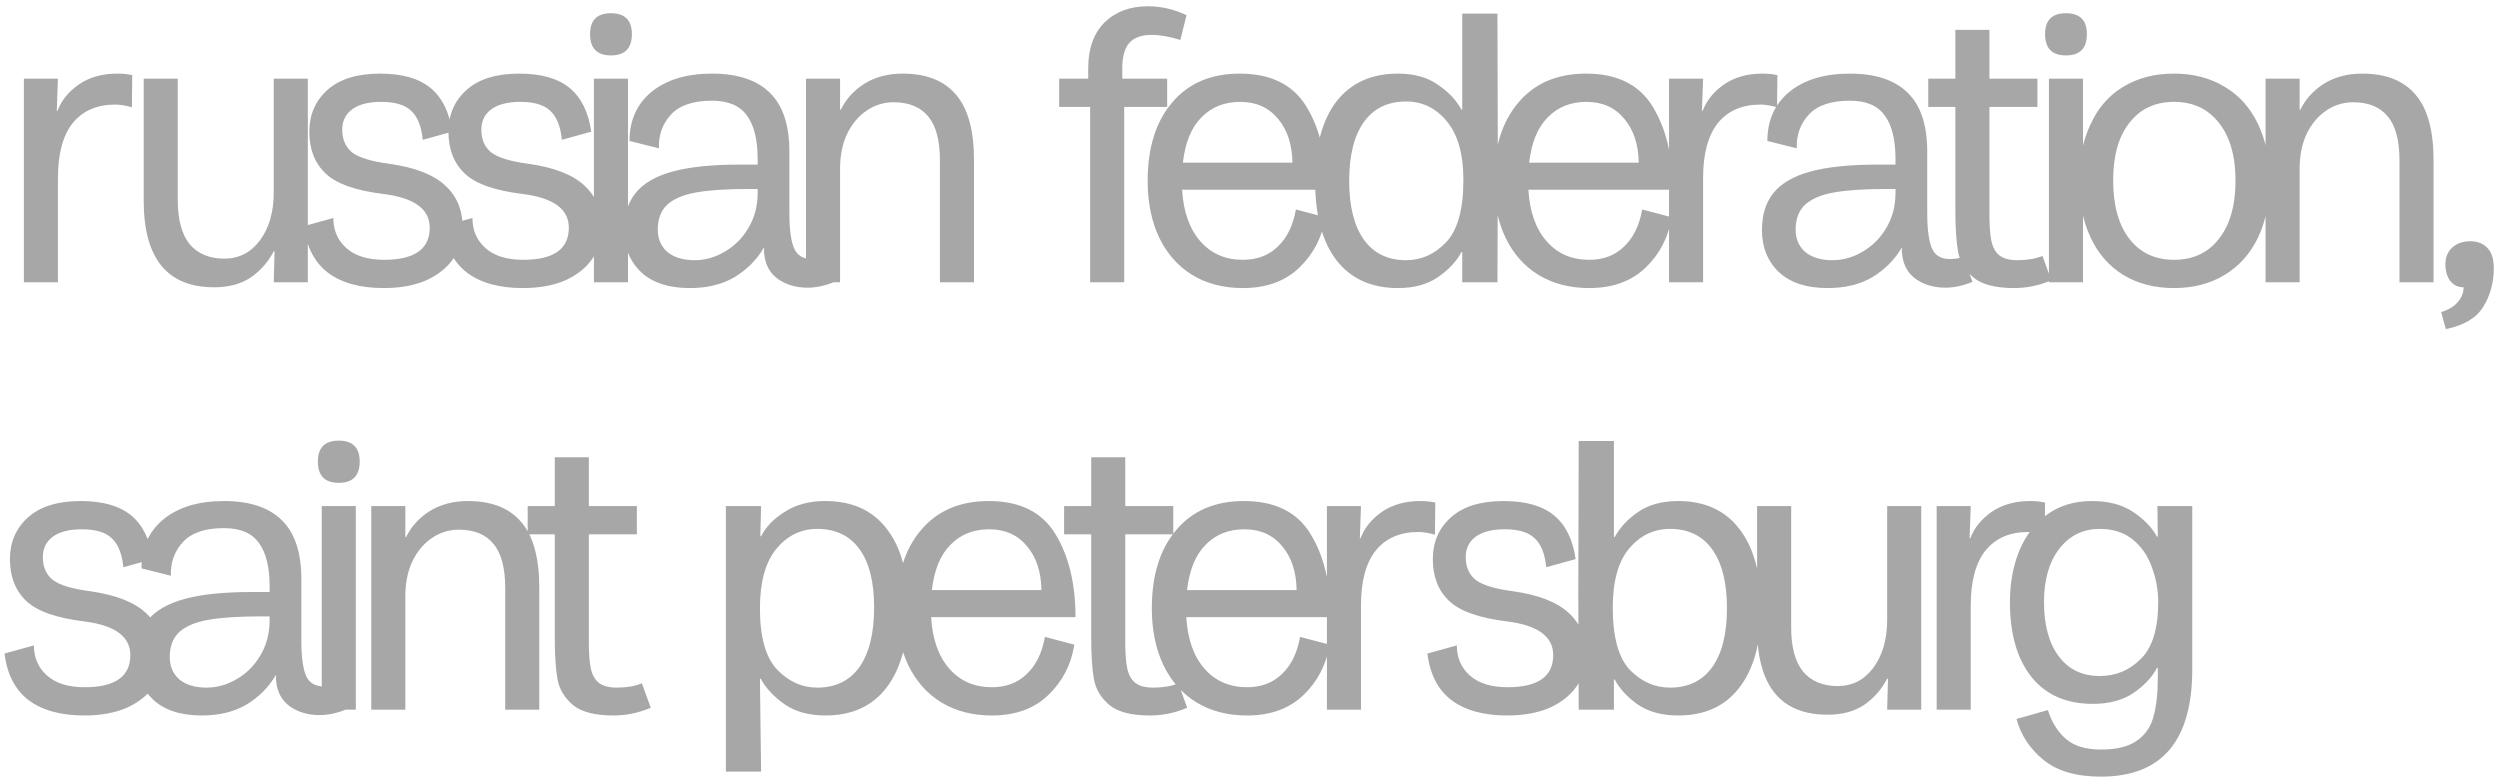 <?xml version="1.0" encoding="UTF-8"?> <svg xmlns="http://www.w3.org/2000/svg" width="310" height="97" viewBox="0 0 310 97" fill="none"><path d="M2.96 9.752H7.184L7.04 13.736H7.136C7.616 12.456 8.496 11.368 9.776 10.472C11.088 9.576 12.672 9.128 14.528 9.128C15.232 9.128 15.856 9.192 16.4 9.32L16.352 13.304C15.584 13.08 14.896 12.968 14.288 12.968C12.016 12.968 10.256 13.736 9.008 15.272C7.792 16.808 7.184 19.08 7.184 22.088V35H2.96V9.752ZM38.171 35H33.947L34.043 31.16H33.947C33.243 32.504 32.283 33.592 31.067 34.424C29.851 35.224 28.347 35.624 26.555 35.624C20.731 35.624 17.819 32.04 17.819 24.872V9.752H22.043V24.824C22.043 27.256 22.539 29.08 23.531 30.296C24.555 31.48 25.979 32.072 27.803 32.072C29.627 32.072 31.099 31.32 32.219 29.816C33.371 28.28 33.947 26.28 33.947 23.816V9.752H38.171V35ZM47.573 35.72C44.693 35.72 42.405 35.096 40.709 33.848C39.013 32.568 38.005 30.632 37.685 28.04L41.333 27.032C41.333 28.568 41.877 29.816 42.965 30.776C44.053 31.736 45.605 32.216 47.621 32.216C51.397 32.216 53.285 30.888 53.285 28.232C53.285 25.928 51.381 24.536 47.573 24.056C44.117 23.64 41.717 22.792 40.373 21.512C39.029 20.232 38.357 18.504 38.357 16.328C38.357 14.216 39.109 12.488 40.613 11.144C42.117 9.8 44.293 9.128 47.141 9.128C49.861 9.128 51.941 9.72 53.381 10.904C54.821 12.088 55.717 13.896 56.069 16.328L52.421 17.336C52.261 15.704 51.797 14.52 51.029 13.784C50.261 13.016 49.013 12.632 47.285 12.632C45.717 12.632 44.517 12.936 43.685 13.544C42.853 14.152 42.437 15 42.437 16.088C42.437 17.304 42.853 18.248 43.685 18.92C44.549 19.56 46.085 20.024 48.293 20.312C51.461 20.76 53.765 21.656 55.205 23C56.645 24.312 57.365 26.04 57.365 28.184C57.365 29.624 56.981 30.92 56.213 32.072C55.445 33.192 54.325 34.088 52.853 34.76C51.381 35.4 49.621 35.72 47.573 35.72ZM64.823 35.72C61.943 35.72 59.655 35.096 57.959 33.848C56.263 32.568 55.255 30.632 54.935 28.04L58.583 27.032C58.583 28.568 59.127 29.816 60.215 30.776C61.303 31.736 62.855 32.216 64.871 32.216C68.647 32.216 70.535 30.888 70.535 28.232C70.535 25.928 68.631 24.536 64.823 24.056C61.367 23.64 58.967 22.792 57.623 21.512C56.279 20.232 55.607 18.504 55.607 16.328C55.607 14.216 56.359 12.488 57.863 11.144C59.367 9.8 61.543 9.128 64.391 9.128C67.111 9.128 69.191 9.72 70.631 10.904C72.071 12.088 72.967 13.896 73.319 16.328L69.671 17.336C69.511 15.704 69.047 14.52 68.279 13.784C67.511 13.016 66.263 12.632 64.535 12.632C62.967 12.632 61.767 12.936 60.935 13.544C60.103 14.152 59.687 15 59.687 16.088C59.687 17.304 60.103 18.248 60.935 18.92C61.799 19.56 63.335 20.024 65.543 20.312C68.711 20.76 71.015 21.656 72.455 23C73.895 24.312 74.615 26.04 74.615 28.184C74.615 29.624 74.231 30.92 73.463 32.072C72.695 33.192 71.575 34.088 70.103 34.76C68.631 35.4 66.871 35.72 64.823 35.72ZM73.647 9.752H77.871V35H73.647V9.752ZM73.168 4.232C73.168 2.504 74.031 1.64 75.76 1.64C77.487 1.64 78.352 2.504 78.352 4.232C78.352 5.992 77.487 6.872 75.76 6.872C74.031 6.872 73.168 5.992 73.168 4.232ZM85.548 35.72C82.924 35.72 80.908 35.064 79.5 33.752C78.092 32.408 77.388 30.664 77.388 28.52C77.388 26.632 77.868 25.096 78.828 23.912C79.788 22.728 81.308 21.848 83.388 21.272C85.5 20.696 88.284 20.408 91.74 20.408H93.948V19.736C93.948 17.304 93.5 15.496 92.604 14.312C91.74 13.096 90.3 12.488 88.284 12.488C85.948 12.488 84.252 13.064 83.196 14.216C82.14 15.368 81.644 16.76 81.708 18.392L78.06 17.48C78.06 14.92 78.972 12.888 80.796 11.384C82.652 9.88 85.148 9.128 88.284 9.128C91.484 9.128 93.884 9.928 95.484 11.528C97.084 13.096 97.884 15.528 97.884 18.824V26.456C97.884 28.44 98.076 29.88 98.46 30.776C98.844 31.672 99.58 32.12 100.668 32.12C101.244 32.12 101.804 32.04 102.348 31.88L103.5 34.952C102.316 35.432 101.196 35.672 100.14 35.672C98.732 35.672 97.516 35.32 96.492 34.616C95.468 33.88 94.892 32.84 94.764 31.496C94.732 31.304 94.716 31.16 94.716 31.064C94.748 30.936 94.764 30.824 94.764 30.728H94.716C93.82 32.232 92.604 33.448 91.068 34.376C89.532 35.272 87.692 35.72 85.548 35.72ZM81.564 28.472C81.564 29.624 81.964 30.552 82.764 31.256C83.596 31.928 84.716 32.264 86.124 32.264C87.436 32.264 88.684 31.912 89.868 31.208C91.084 30.504 92.06 29.528 92.796 28.28C93.564 27 93.948 25.544 93.948 23.912V23.432H92.796C90.108 23.432 87.948 23.576 86.316 23.864C84.716 24.152 83.516 24.664 82.716 25.4C81.948 26.136 81.564 27.16 81.564 28.472ZM99.944 9.752H104.168V13.592H104.264C104.904 12.28 105.88 11.208 107.192 10.376C108.536 9.544 110.12 9.128 111.944 9.128C114.888 9.128 117.096 10.008 118.568 11.768C120.04 13.496 120.776 16.2 120.776 19.88V35H116.552V19.928C116.552 17.432 116.072 15.608 115.112 14.456C114.152 13.272 112.712 12.68 110.792 12.68C109.576 12.68 108.456 13.032 107.432 13.736C106.44 14.408 105.64 15.368 105.032 16.616C104.456 17.864 104.168 19.304 104.168 20.936V35H99.944V9.752ZM135.179 13.256H131.339V9.752H134.939V8.456C134.939 6.024 135.611 4.136 136.955 2.792C138.331 1.448 140.123 0.776 142.331 0.776C143.963 0.776 145.563 1.144 147.131 1.88L146.363 4.952C145.019 4.536 143.835 4.328 142.811 4.328C141.499 4.328 140.555 4.68 139.979 5.384C139.435 6.056 139.163 7.08 139.163 8.456V9.752H144.731V13.256H139.403V35H135.179V13.256ZM154.118 35.72C151.718 35.72 149.622 35.176 147.83 34.088C146.07 33 144.71 31.464 143.75 29.48C142.79 27.464 142.31 25.112 142.31 22.424C142.31 18.328 143.318 15.096 145.334 12.728C147.35 10.328 150.15 9.128 153.734 9.128C157.574 9.128 160.326 10.488 161.99 13.208C163.654 15.928 164.486 19.368 164.486 23.528H146.582C146.742 26.248 147.494 28.376 148.838 29.912C150.182 31.448 151.942 32.216 154.118 32.216C155.878 32.216 157.318 31.672 158.438 30.584C159.59 29.496 160.342 27.96 160.694 25.976L164.342 26.936C163.958 29.4 162.886 31.48 161.126 33.176C159.366 34.872 157.03 35.72 154.118 35.72ZM160.262 20.168C160.23 17.928 159.638 16.12 158.486 14.744C157.334 13.336 155.766 12.632 153.782 12.632C151.83 12.632 150.23 13.272 148.982 14.552C147.734 15.8 146.966 17.672 146.678 20.168H160.262ZM173.348 35.72C170.052 35.72 167.508 34.568 165.716 32.264C163.956 29.96 163.076 26.68 163.076 22.424C163.076 18.168 163.956 14.888 165.716 12.584C167.508 10.28 170.052 9.128 173.348 9.128C175.332 9.128 176.964 9.576 178.244 10.472C179.556 11.336 180.548 12.376 181.22 13.592H181.316V1.688H185.684L185.732 20.504L185.684 35H181.316V31.256H181.22C180.612 32.408 179.636 33.448 178.292 34.376C176.98 35.272 175.332 35.72 173.348 35.72ZM167.3 22.424C167.3 25.592 167.908 28.024 169.124 29.72C170.34 31.416 172.084 32.264 174.356 32.264C176.244 32.264 177.892 31.528 179.3 30.056C180.74 28.552 181.46 25.976 181.46 22.328C181.46 19.096 180.772 16.664 179.396 15.032C178.052 13.4 176.372 12.584 174.356 12.584C172.084 12.584 170.34 13.432 169.124 15.128C167.908 16.824 167.3 19.256 167.3 22.424ZM197.056 35.72C194.656 35.72 192.56 35.176 190.768 34.088C189.008 33 187.648 31.464 186.688 29.48C185.727 27.464 185.247 25.112 185.247 22.424C185.247 18.328 186.255 15.096 188.271 12.728C190.288 10.328 193.088 9.128 196.672 9.128C200.512 9.128 203.264 10.488 204.928 13.208C206.592 15.928 207.424 19.368 207.424 23.528H189.52C189.68 26.248 190.432 28.376 191.776 29.912C193.12 31.448 194.88 32.216 197.056 32.216C198.816 32.216 200.256 31.672 201.376 30.584C202.528 29.496 203.28 27.96 203.632 25.976L207.28 26.936C206.896 29.4 205.824 31.48 204.064 33.176C202.304 34.872 199.968 35.72 197.056 35.72ZM203.2 20.168C203.168 17.928 202.576 16.12 201.424 14.744C200.272 13.336 198.704 12.632 196.72 12.632C194.768 12.632 193.168 13.272 191.92 14.552C190.672 15.8 189.904 17.672 189.616 20.168H203.2ZM206.96 9.752H211.184L211.04 13.736H211.136C211.616 12.456 212.496 11.368 213.776 10.472C215.088 9.576 216.672 9.128 218.528 9.128C219.232 9.128 219.856 9.192 220.4 9.32L220.352 13.304C219.584 13.08 218.896 12.968 218.288 12.968C216.016 12.968 214.256 13.736 213.008 15.272C211.792 16.808 211.184 19.08 211.184 22.088V35H206.96V9.752ZM226.642 35.72C224.018 35.72 222.002 35.064 220.594 33.752C219.186 32.408 218.482 30.664 218.482 28.52C218.482 26.632 218.962 25.096 219.922 23.912C220.882 22.728 222.402 21.848 224.482 21.272C226.594 20.696 229.378 20.408 232.834 20.408H235.042V19.736C235.042 17.304 234.594 15.496 233.698 14.312C232.834 13.096 231.394 12.488 229.378 12.488C227.042 12.488 225.346 13.064 224.29 14.216C223.234 15.368 222.738 16.76 222.802 18.392L219.154 17.48C219.154 14.92 220.066 12.888 221.89 11.384C223.746 9.88 226.242 9.128 229.378 9.128C232.578 9.128 234.978 9.928 236.578 11.528C238.178 13.096 238.978 15.528 238.978 18.824V26.456C238.978 28.44 239.17 29.88 239.554 30.776C239.938 31.672 240.674 32.12 241.762 32.12C242.338 32.12 242.898 32.04 243.442 31.88L244.594 34.952C243.41 35.432 242.29 35.672 241.234 35.672C239.826 35.672 238.61 35.32 237.586 34.616C236.562 33.88 235.986 32.84 235.858 31.496C235.826 31.304 235.81 31.16 235.81 31.064C235.842 30.936 235.858 30.824 235.858 30.728H235.81C234.914 32.232 233.698 33.448 232.162 34.376C230.626 35.272 228.786 35.72 226.642 35.72ZM222.658 28.472C222.658 29.624 223.058 30.552 223.858 31.256C224.69 31.928 225.81 32.264 227.218 32.264C228.53 32.264 229.778 31.912 230.962 31.208C232.178 30.504 233.154 29.528 233.89 28.28C234.658 27 235.042 25.544 235.042 23.912V23.432H233.89C231.202 23.432 229.042 23.576 227.41 23.864C225.81 24.152 224.61 24.664 223.81 25.4C223.042 26.136 222.658 27.16 222.658 28.472ZM249.761 35.72C247.457 35.72 245.777 35.288 244.721 34.424C243.665 33.528 243.025 32.456 242.801 31.208C242.577 29.96 242.465 28.232 242.465 26.024V13.256H239.105V9.752H242.465V3.704H246.689V9.752H252.641V13.256H246.689V26.6C246.689 27.976 246.769 29.064 246.929 29.864C247.089 30.632 247.409 31.224 247.889 31.64C248.401 32.056 249.153 32.264 250.145 32.264C251.361 32.264 252.401 32.088 253.265 31.736L254.369 34.76C252.865 35.4 251.329 35.72 249.761 35.72ZM254.069 9.752H258.293V35H254.069V9.752ZM253.589 4.232C253.589 2.504 254.453 1.64 256.181 1.64C257.909 1.64 258.773 2.504 258.773 4.232C258.773 5.992 257.909 6.872 256.181 6.872C254.453 6.872 253.589 5.992 253.589 4.232ZM269.57 35.72C267.17 35.72 265.074 35.176 263.282 34.088C261.522 33 260.178 31.464 259.25 29.48C258.29 27.464 257.81 25.096 257.81 22.376C257.81 19.688 258.29 17.352 259.25 15.368C260.178 13.352 261.522 11.816 263.282 10.76C265.074 9.672 267.17 9.128 269.57 9.128C271.97 9.128 274.066 9.672 275.858 10.76C277.65 11.816 279.026 13.352 279.986 15.368C280.946 17.352 281.426 19.688 281.426 22.376C281.426 25.096 280.946 27.464 279.986 29.48C279.026 31.464 277.65 33 275.858 34.088C274.066 35.176 271.97 35.72 269.57 35.72ZM262.034 22.376C262.034 25.48 262.706 27.896 264.05 29.624C265.394 31.352 267.234 32.216 269.57 32.216C271.938 32.216 273.794 31.352 275.138 29.624C276.514 27.896 277.202 25.48 277.202 22.376C277.202 19.336 276.514 16.952 275.138 15.224C273.794 13.496 271.938 12.632 269.57 12.632C267.234 12.632 265.394 13.496 264.05 15.224C262.706 16.92 262.034 19.304 262.034 22.376ZM280.929 9.752H285.153V13.592H285.249C285.889 12.28 286.865 11.208 288.177 10.376C289.521 9.544 291.105 9.128 292.929 9.128C295.873 9.128 298.081 10.008 299.553 11.768C301.025 13.496 301.761 16.2 301.761 19.88V35H297.537V19.928C297.537 17.432 297.057 15.608 296.097 14.456C295.137 13.272 293.697 12.68 291.777 12.68C290.561 12.68 289.441 13.032 288.417 13.736C287.425 14.408 286.625 15.368 286.017 16.616C285.441 17.864 285.153 19.304 285.153 20.936V35H280.929V9.752ZM302.703 38.696C303.631 38.408 304.319 37.992 304.767 37.448C305.247 36.904 305.487 36.296 305.487 35.624C304.783 35.624 304.223 35.352 303.807 34.808C303.423 34.264 303.231 33.592 303.231 32.792C303.231 31.896 303.519 31.192 304.095 30.68C304.671 30.168 305.407 29.912 306.303 29.912C307.231 29.912 307.951 30.2 308.463 30.776C308.975 31.32 309.231 32.152 309.231 33.272C309.231 35.032 308.799 36.616 307.935 38.024C307.071 39.432 305.519 40.36 303.279 40.808L302.703 38.696ZM10.448 88.72C7.568 88.72 5.28 88.096 3.584 86.848C1.888 85.568 0.88 83.632 0.56 81.04L4.208 80.032C4.208 81.568 4.752 82.816 5.84 83.776C6.928 84.736 8.48 85.216 10.496 85.216C14.272 85.216 16.16 83.888 16.16 81.232C16.16 78.928 14.256 77.536 10.448 77.056C6.992 76.64 4.592 75.792 3.248 74.512C1.904 73.232 1.232 71.504 1.232 69.328C1.232 67.216 1.984 65.488 3.488 64.144C4.992 62.8 7.168 62.128 10.016 62.128C12.736 62.128 14.816 62.72 16.256 63.904C17.696 65.088 18.592 66.896 18.944 69.328L15.296 70.336C15.136 68.704 14.672 67.52 13.904 66.784C13.136 66.016 11.888 65.632 10.16 65.632C8.592 65.632 7.392 65.936 6.56 66.544C5.728 67.152 5.312 68 5.312 69.088C5.312 70.304 5.728 71.248 6.56 71.92C7.424 72.56 8.96 73.024 11.168 73.312C14.336 73.76 16.64 74.656 18.08 76C19.52 77.312 20.24 79.04 20.24 81.184C20.24 82.624 19.856 83.92 19.088 85.072C18.32 86.192 17.2 87.088 15.728 87.76C14.256 88.4 12.496 88.72 10.448 88.72ZM25.032 88.72C22.409 88.72 20.392 88.064 18.985 86.752C17.576 85.408 16.872 83.664 16.872 81.52C16.872 79.632 17.352 78.096 18.312 76.912C19.273 75.728 20.793 74.848 22.872 74.272C24.985 73.696 27.768 73.408 31.224 73.408H33.432V72.736C33.432 70.304 32.984 68.496 32.089 67.312C31.224 66.096 29.785 65.488 27.768 65.488C25.433 65.488 23.736 66.064 22.68 67.216C21.625 68.368 21.128 69.76 21.192 71.392L17.544 70.48C17.544 67.92 18.456 65.888 20.28 64.384C22.137 62.88 24.633 62.128 27.768 62.128C30.968 62.128 33.368 62.928 34.968 64.528C36.569 66.096 37.368 68.528 37.368 71.824V79.456C37.368 81.44 37.56 82.88 37.944 83.776C38.328 84.672 39.065 85.12 40.153 85.12C40.728 85.12 41.288 85.04 41.833 84.88L42.984 87.952C41.8 88.432 40.681 88.672 39.624 88.672C38.217 88.672 37.001 88.32 35.977 87.616C34.953 86.88 34.377 85.84 34.248 84.496C34.217 84.304 34.2 84.16 34.2 84.064C34.233 83.936 34.248 83.824 34.248 83.728H34.2C33.304 85.232 32.089 86.448 30.552 87.376C29.017 88.272 27.177 88.72 25.032 88.72ZM21.049 81.472C21.049 82.624 21.448 83.552 22.248 84.256C23.081 84.928 24.201 85.264 25.608 85.264C26.921 85.264 28.169 84.912 29.352 84.208C30.569 83.504 31.544 82.528 32.281 81.28C33.048 80 33.432 78.544 33.432 76.912V76.432H32.281C29.593 76.432 27.433 76.576 25.8 76.864C24.201 77.152 23 77.664 22.201 78.4C21.433 79.136 21.049 80.16 21.049 81.472ZM39.898 62.752H44.121V88H39.898V62.752ZM39.417 57.232C39.417 55.504 40.282 54.64 42.01 54.64C43.737 54.64 44.602 55.504 44.602 57.232C44.602 58.992 43.737 59.872 42.01 59.872C40.282 59.872 39.417 58.992 39.417 57.232ZM46.038 62.752H50.262V66.592H50.358C50.998 65.28 51.974 64.208 53.286 63.376C54.63 62.544 56.214 62.128 58.038 62.128C60.982 62.128 63.19 63.008 64.662 64.768C66.134 66.496 66.87 69.2 66.87 72.88V88H62.646V72.928C62.646 70.432 62.166 68.608 61.206 67.456C60.246 66.272 58.806 65.68 56.886 65.68C55.67 65.68 54.55 66.032 53.526 66.736C52.534 67.408 51.734 68.368 51.126 69.616C50.55 70.864 50.262 72.304 50.262 73.936V88H46.038V62.752ZM76.089 88.72C73.785 88.72 72.105 88.288 71.049 87.424C69.993 86.528 69.353 85.456 69.129 84.208C68.905 82.96 68.793 81.232 68.793 79.024V66.256H65.433V62.752H68.793V56.704H73.017V62.752H78.969V66.256H73.017V79.6C73.017 80.976 73.097 82.064 73.257 82.864C73.417 83.632 73.737 84.224 74.217 84.64C74.729 85.056 75.481 85.264 76.473 85.264C77.689 85.264 78.729 85.088 79.593 84.736L80.697 87.76C79.193 88.4 77.657 88.72 76.089 88.72ZM90.007 62.752H94.375L94.279 66.496H94.375C94.951 65.344 95.927 64.336 97.303 63.472C98.679 62.576 100.359 62.128 102.343 62.128C105.639 62.128 108.167 63.264 109.927 65.536C111.719 67.808 112.615 71.072 112.615 75.328C112.615 79.616 111.719 82.928 109.927 85.264C108.167 87.568 105.639 88.72 102.343 88.72C100.359 88.72 98.695 88.272 97.351 87.376C96.007 86.448 94.999 85.376 94.327 84.16H94.231L94.375 95.68H90.007V62.752ZM94.231 75.424C94.231 78.976 94.935 81.504 96.343 83.008C97.783 84.512 99.447 85.264 101.335 85.264C103.607 85.264 105.351 84.416 106.567 82.72C107.783 80.992 108.391 78.528 108.391 75.328C108.391 72.16 107.783 69.744 106.567 68.08C105.351 66.416 103.607 65.584 101.335 65.584C99.319 65.584 97.623 66.416 96.247 68.08C94.903 69.744 94.231 72.192 94.231 75.424ZM122.993 88.72C120.593 88.72 118.497 88.176 116.705 87.088C114.945 86 113.585 84.464 112.625 82.48C111.665 80.464 111.185 78.112 111.185 75.424C111.185 71.328 112.193 68.096 114.209 65.728C116.225 63.328 119.025 62.128 122.609 62.128C126.449 62.128 129.201 63.488 130.865 66.208C132.529 68.928 133.361 72.368 133.361 76.528H115.457C115.617 79.248 116.369 81.376 117.713 82.912C119.057 84.448 120.817 85.216 122.993 85.216C124.753 85.216 126.193 84.672 127.313 83.584C128.465 82.496 129.217 80.96 129.569 78.976L133.217 79.936C132.833 82.4 131.761 84.48 130.001 86.176C128.241 87.872 125.905 88.72 122.993 88.72ZM129.137 73.168C129.105 70.928 128.513 69.12 127.361 67.744C126.209 66.336 124.641 65.632 122.657 65.632C120.705 65.632 119.105 66.272 117.857 67.552C116.609 68.8 115.841 70.672 115.553 73.168H129.137ZM142.605 88.72C140.301 88.72 138.621 88.288 137.565 87.424C136.509 86.528 135.869 85.456 135.645 84.208C135.421 82.96 135.309 81.232 135.309 79.024V66.256H131.949V62.752H135.309V56.704H139.533V62.752H145.485V66.256H139.533V79.6C139.533 80.976 139.613 82.064 139.773 82.864C139.933 83.632 140.253 84.224 140.733 84.64C141.245 85.056 141.997 85.264 142.989 85.264C144.205 85.264 145.245 85.088 146.109 84.736L147.213 87.76C145.709 88.4 144.173 88.72 142.605 88.72ZM154.634 88.72C152.234 88.72 150.138 88.176 148.346 87.088C146.586 86 145.226 84.464 144.266 82.48C143.306 80.464 142.826 78.112 142.826 75.424C142.826 71.328 143.834 68.096 145.85 65.728C147.866 63.328 150.666 62.128 154.25 62.128C158.09 62.128 160.842 63.488 162.506 66.208C164.17 68.928 165.002 72.368 165.002 76.528H147.098C147.258 79.248 148.01 81.376 149.354 82.912C150.698 84.448 152.458 85.216 154.634 85.216C156.394 85.216 157.834 84.672 158.954 83.584C160.106 82.496 160.858 80.96 161.21 78.976L164.858 79.936C164.474 82.4 163.402 84.48 161.642 86.176C159.882 87.872 157.546 88.72 154.634 88.72ZM160.778 73.168C160.746 70.928 160.154 69.12 159.002 67.744C157.85 66.336 156.282 65.632 154.298 65.632C152.346 65.632 150.746 66.272 149.498 67.552C148.25 68.8 147.482 70.672 147.194 73.168H160.778ZM164.538 62.752H168.762L168.618 66.736H168.714C169.194 65.456 170.074 64.368 171.354 63.472C172.666 62.576 174.25 62.128 176.106 62.128C176.81 62.128 177.434 62.192 177.978 62.32L177.93 66.304C177.162 66.08 176.474 65.968 175.866 65.968C173.594 65.968 171.834 66.736 170.586 68.272C169.37 69.808 168.762 72.08 168.762 75.088V88H164.538V62.752ZM186.886 88.72C184.006 88.72 181.718 88.096 180.021 86.848C178.325 85.568 177.317 83.632 176.997 81.04L180.646 80.032C180.646 81.568 181.19 82.816 182.278 83.776C183.366 84.736 184.918 85.216 186.934 85.216C190.71 85.216 192.598 83.888 192.598 81.232C192.598 78.928 190.694 77.536 186.886 77.056C183.43 76.64 181.03 75.792 179.686 74.512C178.341 73.232 177.669 71.504 177.669 69.328C177.669 67.216 178.421 65.488 179.926 64.144C181.43 62.8 183.606 62.128 186.454 62.128C189.174 62.128 191.254 62.72 192.694 63.904C194.134 65.088 195.03 66.896 195.382 69.328L191.734 70.336C191.574 68.704 191.11 67.52 190.342 66.784C189.574 66.016 188.326 65.632 186.598 65.632C185.03 65.632 183.83 65.936 182.998 66.544C182.166 67.152 181.75 68 181.75 69.088C181.75 70.304 182.166 71.248 182.998 71.92C183.862 72.56 185.398 73.024 187.606 73.312C190.774 73.76 193.078 74.656 194.518 76C195.958 77.312 196.678 79.04 196.678 81.184C196.678 82.624 196.294 83.92 195.526 85.072C194.758 86.192 193.638 87.088 192.166 87.76C190.694 88.4 188.934 88.72 186.886 88.72ZM208.094 88.72C206.11 88.72 204.446 88.272 203.102 87.376C201.79 86.448 200.83 85.408 200.222 84.256H200.126V88H195.758L195.71 73.504L195.758 54.688H200.126V66.592H200.222C200.894 65.376 201.87 64.336 203.15 63.472C204.462 62.576 206.11 62.128 208.094 62.128C211.39 62.128 213.918 63.28 215.678 65.584C217.47 67.888 218.366 71.168 218.366 75.424C218.366 79.68 217.47 82.96 215.678 85.264C213.918 87.568 211.39 88.72 208.094 88.72ZM199.982 75.328C199.982 78.976 200.686 81.552 202.094 83.056C203.534 84.528 205.198 85.264 207.086 85.264C209.358 85.264 211.102 84.416 212.318 82.72C213.534 81.024 214.142 78.592 214.142 75.424C214.142 72.256 213.534 69.824 212.318 68.128C211.102 66.432 209.358 65.584 207.086 65.584C205.07 65.584 203.374 66.4 201.998 68.032C200.654 69.664 199.982 72.096 199.982 75.328ZM238.234 88H234.01L234.106 84.16H234.01C233.306 85.504 232.346 86.592 231.13 87.424C229.914 88.224 228.41 88.624 226.618 88.624C220.794 88.624 217.882 85.04 217.882 77.872V62.752H222.106V77.824C222.106 80.256 222.602 82.08 223.594 83.296C224.618 84.48 226.042 85.072 227.866 85.072C229.69 85.072 231.162 84.32 232.282 82.816C233.434 81.28 234.01 79.28 234.01 76.816V62.752H238.234V88ZM240.148 62.752H244.372L244.228 66.736H244.324C244.804 65.456 245.684 64.368 246.964 63.472C248.276 62.576 249.86 62.128 251.716 62.128C252.42 62.128 253.044 62.192 253.588 62.32L253.54 66.304C252.772 66.08 252.084 65.968 251.476 65.968C249.204 65.968 247.444 66.736 246.196 68.272C244.98 69.808 244.372 72.08 244.372 75.088V88H240.148V62.752ZM260.512 96.304C257.472 96.304 255.104 95.616 253.408 94.24C251.712 92.864 250.592 91.168 250.048 89.152L253.936 88.048C254.416 89.552 255.152 90.736 256.144 91.6C257.168 92.496 258.624 92.944 260.512 92.944C262.464 92.944 263.952 92.576 264.976 91.84C266.032 91.104 266.72 90.096 267.04 88.816C267.392 87.568 267.568 85.984 267.568 84.064V82.816H267.472C266.864 83.968 265.888 85.008 264.544 85.936C263.2 86.832 261.52 87.28 259.504 87.28C256.24 87.28 253.712 86.176 251.92 83.968C250.128 81.728 249.232 78.624 249.232 74.656C249.232 72.32 249.616 70.208 250.384 68.32C251.152 66.432 252.304 64.928 253.84 63.808C255.376 62.688 257.232 62.128 259.408 62.128C261.456 62.128 263.152 62.576 264.496 63.472C265.84 64.368 266.832 65.392 267.472 66.544H267.568L267.52 62.752H271.84V83.008C271.84 91.872 268.064 96.304 260.512 96.304ZM253.456 74.656C253.456 77.504 254.064 79.744 255.28 81.376C256.496 83.008 258.192 83.824 260.368 83.824C262.352 83.824 264.048 83.12 265.456 81.712C266.896 80.304 267.616 77.952 267.616 74.656C267.616 73.184 267.36 71.76 266.848 70.384C266.368 68.976 265.584 67.824 264.496 66.928C263.408 66.032 262.032 65.584 260.368 65.584C258.288 65.584 256.608 66.416 255.328 68.08C254.08 69.712 253.456 71.904 253.456 74.656Z" fill="#A7A7A7"></path></svg> 